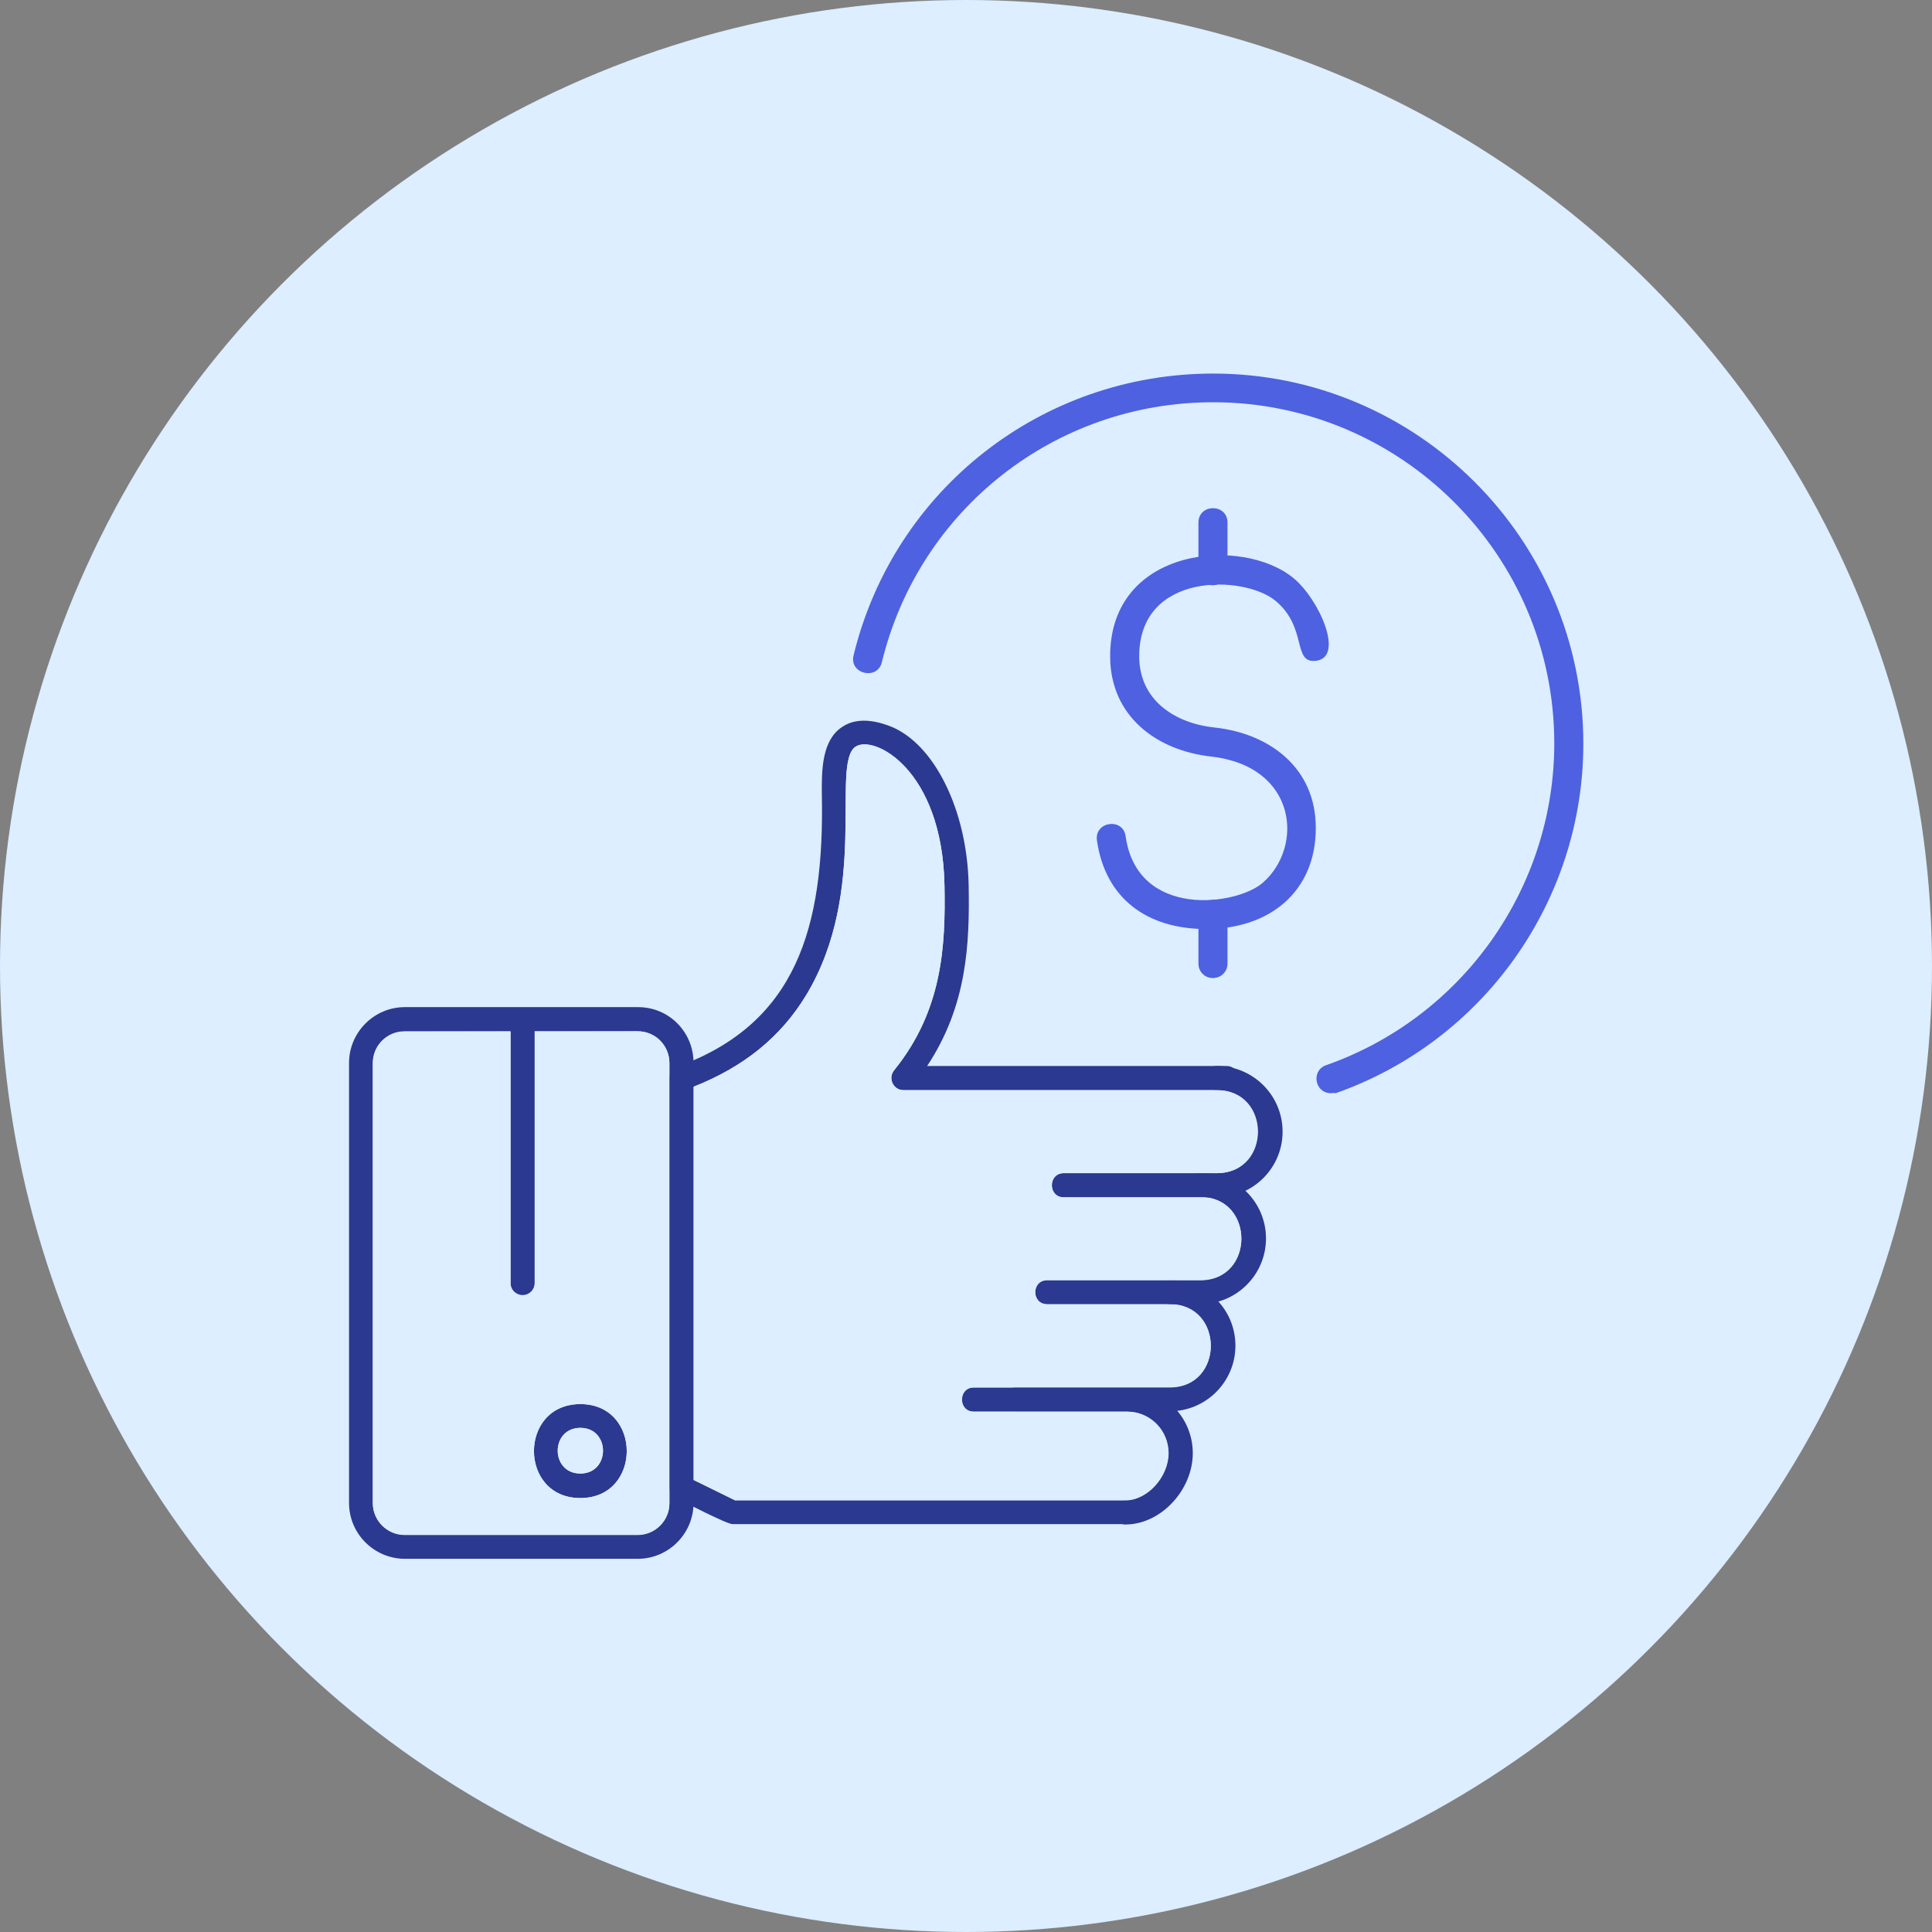 <?xml version="1.0" encoding="utf-8"?>
<!-- Generator: Adobe Illustrator 24.2.1, SVG Export Plug-In . SVG Version: 6.00 Build 0)  -->
<svg version="1.1" id="Layer_1" xmlns:svgjs="http://svgjs.com/svgjs"
	 xmlns="http://www.w3.org/2000/svg" xmlns:xlink="http://www.w3.org/1999/xlink" x="0px" y="0px" viewBox="0 0 512 512"
	 style="enable-background:new 0 0 512 512;" xml:space="preserve">
<rect x="0" y="0" width="512" height="512" fill="#808080" stroke="none"/>
<style type="text/css">
	.st0{fill:#DCEEFF;}
	.st1{fill:#2B3990;}
	.st2{fill:#4D61E1;}
</style>
<g>
	<g id="Layer_x0020_1">
		<circle class="st0" cx="256" cy="256" r="256"/>
		<path class="st1" d="M322.5,317.3h-40.6c-4.2,0-4.2-6.4,0-6.4h40.6c14.5,0,14.5-22,0-22c-4.2,0-4.2-6.4,0-6.4
			c9.6,0,17.4,7.8,17.4,17.4S332.1,317.3,322.5,317.3L322.5,317.3z"/>
		<path class="st1" d="M318.1,345.6h-40.6c-4.2,0-4.2-6.4,0-6.4h40.6c14.5,0,14.5-22,0-22c-4.2,0-4.2-6.4,0-6.4
			c9.6,0,17.4,7.8,17.4,17.4S327.7,345.6,318.1,345.6L318.1,345.6z"/>
		<path class="st1" d="M310,374h-40.6c-4.2,0-4.2-6.4,0-6.4H310c14.5,0,14.5-22,0-22c-4.2,0-4.2-6.4,0-6.4c9.6,0,17.4,7.8,17.4,17.4
			S319.6,374,310,374L310,374z"/>
		<path class="st1" d="M298.3,404c-4.2,0-4.2-6.4,0-6.4c5.8,0,11.4-6.2,11.4-12.5c0-6.1-4.9-11-11-11h-40.6c-4.2,0-4.2-6.4,0-6.4
			h40.6c9.6,0,17.4,7.8,17.4,17.4C316.1,394.9,307.6,404,298.3,404L298.3,404z"/>
		<path class="st1" d="M107.3,413.1c-8.1,0-14.8-6.6-14.8-14.8V281.7c0-8.1,6.6-14.8,14.8-14.8h61.8c8.2,0,14.7,6.6,14.7,14.8v116.6
			c0,8.1-6.6,14.8-14.8,14.8H107.3L107.3,413.1z M107.2,273.4c-4.6,0-8.4,3.7-8.4,8.4v116.6c0,4.6,3.8,8.4,8.4,8.4H169
			c4.6,0,8.4-3.8,8.4-8.4V281.7c0-4.6-3.7-8.4-8.4-8.4L107.2,273.4L107.2,273.4L107.2,273.4z"/>
		<path class="st1" d="M153.8,397c-16.4,0-16.4-24.9,0-24.9S170.2,397,153.8,397z M153.8,378.4c-8,0-8,12.1,0,12.1
			C161.8,390.5,161.8,378.4,153.8,378.4z"/>
		<path class="st1" d="M138.5,343.3c-1.8,0-3.2-1.4-3.2-3.2v-69.9c0-4.2,6.4-4.2,6.4,0v69.9C141.7,341.8,140.3,343.3,138.5,343.3
			L138.5,343.3z"/>
		<path class="st1" d="M298.3,403.9H194.1c-1.5,0-12.7-5.8-14.9-6.9c-1.1-0.5-1.8-1.7-1.8-2.9V285.7c0-1.3,0.9-2.6,2.1-3
			c31.5-11.4,39-36.8,38.3-72.1c-0.1-6.8,0.1-14.4,5.3-17.9c3.2-2.2,7.5-2.3,12.9-0.2c11.6,4.6,20.3,22.2,20.7,42
			c0.3,15.6-0.4,32-11,48H325c4.2,0,4.2,6.4,0,6.4h-85.6c-2.7,0-4.2-3.1-2.5-5.2c12.9-15.9,13.7-33,13.4-49.1
			c-0.6-30.8-18.8-40-23.6-36.7c-6.6,4.6,3.8,38-13.1,65.9c-6.7,11-16.4,18.9-29.8,24.2v104.2l11,5.4h103.4
			C302.5,397.5,302.5,403.9,298.3,403.9L298.3,403.9z"/>
		<path class="st2" d="M319.6,246.2c-15.5,0-26.7-8-28.9-23.5c-0.7-5,6.9-6.1,7.6-1.1c3.1,22,29.5,18.4,36.4,12.3
			c10.9-9.6,9-30.8-13.7-33.4c-14.5-1.6-26.8-10.7-26.8-26.6c0-29.1,35.2-31.9,48.7-20.6c6.7,5.6,13.4,20.7,6,21.8
			c-6.6,0.9-2.2-8.7-10.9-15.9c-8.4-6.9-36.1-7.7-36.1,14.7c0,11.7,9.5,17.8,20,18.9c14.6,1.6,26.8,10.7,26.8,26.6
			C348.7,236.3,336.5,246.2,319.6,246.2L319.6,246.2z"/>
		<path class="st2" d="M321.4,155.1c-2.1,0-3.8-1.7-3.8-3.8v-12.8c0-5.1,7.7-5.1,7.7,0v12.8C325.3,153.3,323.5,155.1,321.4,155.1z"
			/>
		<path class="st2" d="M321.4,259.2c-2.1,0-3.8-1.7-3.8-3.8v-13.1c0-5.1,7.7-5.1,7.7,0v13.1C325.3,257.5,323.6,259.2,321.4,259.2z"
			/>
		<path class="st2" d="M352.7,289.7c-4.3,0-5.3-6-1.3-7.4c36.2-12.7,60.5-47,60.5-85.3c0-49.9-40.6-90.4-90.4-90.4
			c-41.8,0-77.9,28.3-87.8,68.9c-1.2,4.9-8.7,3.1-7.5-1.8c10.7-44,49.9-74.7,95.3-74.7c54.1,0,98.1,44,98.1,98.1
			c0,41.6-26.4,78.8-65.6,92.6C353.5,289.6,353.1,289.7,352.7,289.7L352.7,289.7z"/>
		<path class="st0" d="M236.9,283.7c12.9-15.9,13.7-33,13.4-49.1c-0.6-30.8-18.8-40-23.6-36.7c-6.6,4.6,3.8,38-13.1,65.9
			c-6.7,11-16.4,18.9-29.8,24.2v104.2l11,5.4h103.4c0.2,0,0.4,0,0.5,0c5.6-0.4,10.9-6.4,10.9-12.5c0-6.1-4.9-11-11-11h-40.6
			c-4.2,0-4.2-6.4,0-6.4H269c0.1,0,0.3,0,0.5,0H310c14.5,0,14.5-22,0-22c0,0-0.1,0-0.1,0h-32.4c-4.2,0-4.2-6.4,0-6.4H310h8.1
			c14.5,0,14.5-22,0-22c0,0-0.1,0-0.1,0h-36.1c-4.2,0-4.2-6.4,0-6.4h36.2h4.3c14.5,0,14.5-22,0-22c0,0-0.1,0-0.1,0h-82.9
			C236.8,288.9,235.3,285.8,236.9,283.7L236.9,283.7z"/>
		<path class="st0" d="M177.4,398.4V281.7c0-4.6-3.7-8.4-8.4-8.4h-27.3v66.7c0,1.8-1.4,3.2-3.2,3.2c-1.8,0-3.2-1.4-3.2-3.2v-66.7
			h-28.1v0c-4.6,0-8.4,3.7-8.4,8.4v116.6c0,4.6,3.8,8.4,8.4,8.4H169C173.6,406.8,177.4,403,177.4,398.4L177.4,398.4z M153.8,397
			c-16.4,0-16.4-24.9,0-24.9S170.2,397,153.8,397z"/>
		<path class="st0" d="M153.8,378.4c-8,0-8,12.1,0,12.1C161.8,390.5,161.8,378.4,153.8,378.4z"/>
	</g>
</g>
</svg>
